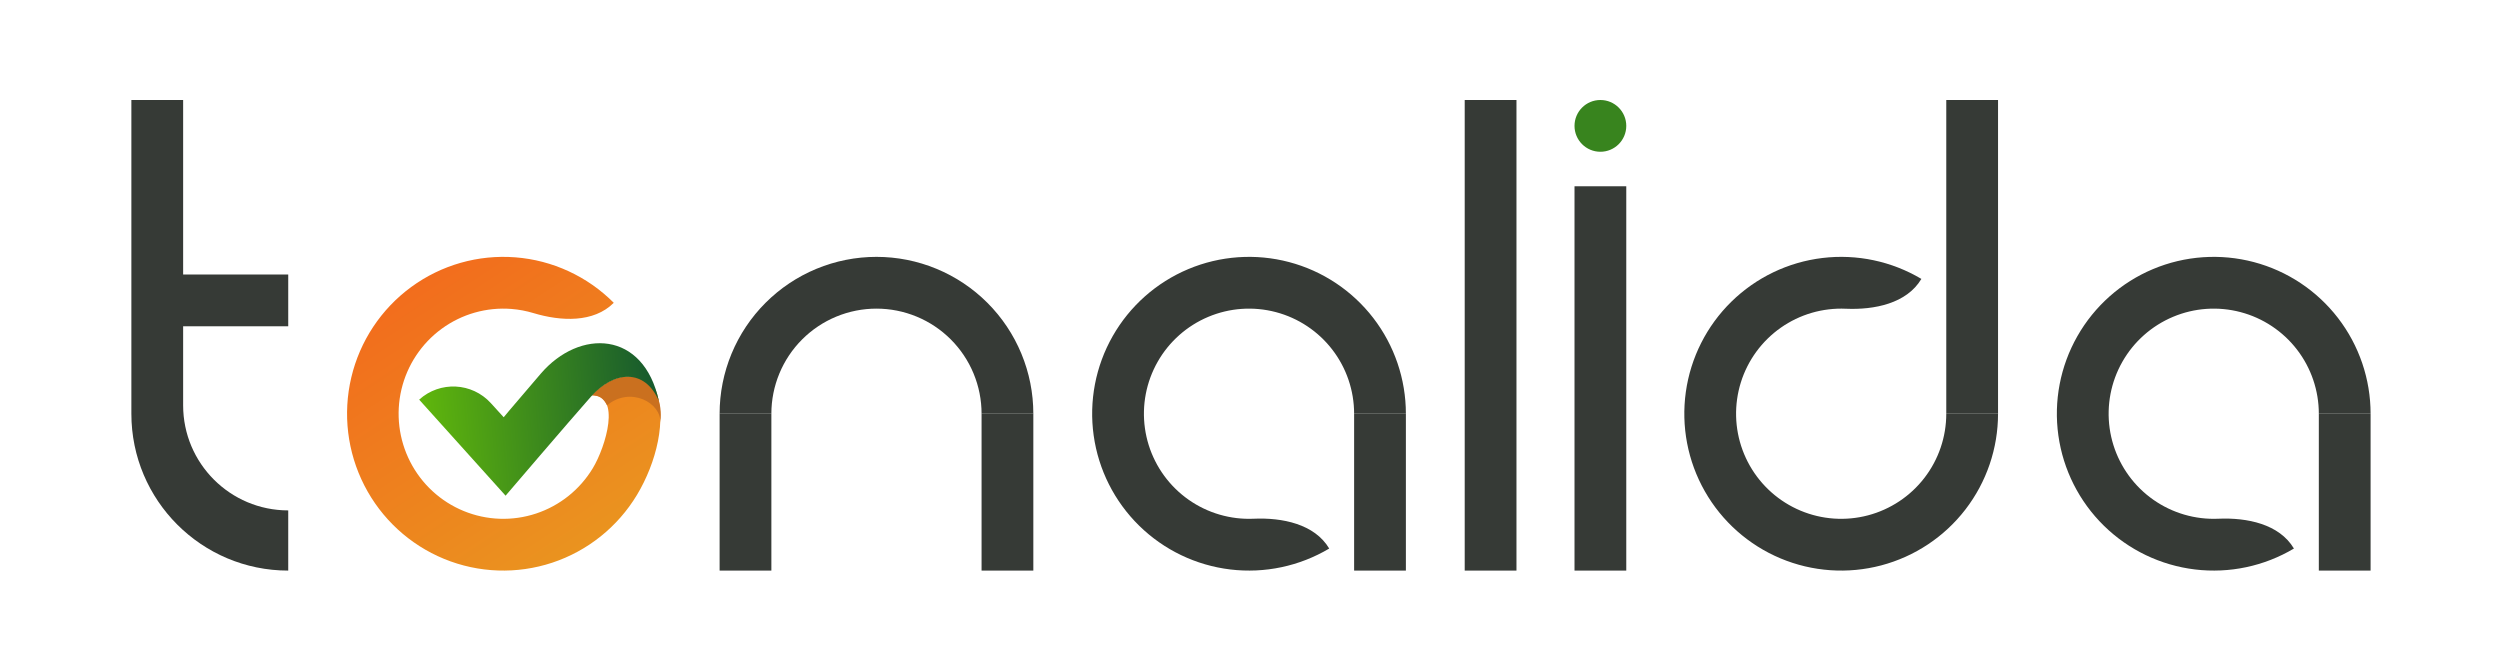 <svg width="1275" height="341" viewBox="0 0 1275 341" fill="none" xmlns="http://www.w3.org/2000/svg">
<path d="M67 51H93.4V206.704C93.4 236.306 117.398 260.304 147 260.304V291C102.817 291 67 255.183 67 211V51Z" fill="#363A36"/>
<rect x="93" y="140" width="54" height="26.4" fill="#363A36"/>
<path d="M313.018 154.432C299.587 140.947 281.801 132.722 262.864 131.242C243.928 129.761 225.087 135.121 209.739 146.356C194.391 157.59 183.545 173.96 179.156 192.515C174.768 211.069 177.125 230.588 185.803 247.552C194.481 264.515 208.909 277.808 226.487 285.035C244.064 292.261 263.635 292.944 281.67 286.963C299.705 280.981 315.019 268.727 324.85 252.41C334.682 236.093 340.387 213.753 334.258 198.53L301.677 201.607C317 201.121 308.94 227.812 302.353 238.745C295.766 249.677 285.506 257.887 273.422 261.895C261.339 265.903 248.227 265.445 236.45 260.603C224.673 255.762 215.006 246.855 209.191 235.49C203.377 224.124 201.798 211.047 204.738 198.615C207.679 186.183 214.946 175.215 225.229 167.688C235.512 160.161 248.135 156.57 260.823 157.562C264.661 157.862 268.428 158.576 272.066 159.675C285.978 163.88 302.762 164.729 313.018 154.432Z" fill="url(#paint0_linear_139_526)"/>
<path d="M336.735 215.534C337.381 205.563 321.553 196.78 309.594 206.706C307.708 203.17 305.76 201.567 301.516 201.641C320.418 182.192 339.481 194.45 336.735 215.534Z" fill="#CA701F"/>
<path fill-rule="evenodd" clip-rule="evenodd" d="M250.344 205.609C240.719 195.023 224.387 194.224 213.774 203.818L257.849 252.8C257.849 252.8 289.947 215.229 301.398 202.274C312.849 189.318 328.774 187.518 336.032 204.522C328.29 168.57 295.591 167.456 275.752 190.614C258.386 210.887 256.964 212.667 256.879 212.796L250.344 205.609Z" fill="url(#paint1_linear_139_526)"/>
<path d="M527 211C527 200.494 524.931 190.091 520.91 180.385C516.89 170.679 510.997 161.86 503.569 154.431C496.14 147.003 487.321 141.11 477.615 137.09C467.909 133.069 457.506 131 447 131C436.494 131 426.091 133.069 416.385 137.09C406.679 141.11 397.86 147.003 390.431 154.431C383.003 161.86 377.11 170.679 373.09 180.385C369.069 190.091 367 200.494 367 211H393.4C393.4 203.961 394.786 196.991 397.48 190.488C400.174 183.985 404.122 178.076 409.099 173.099C414.076 168.122 419.985 164.174 426.488 161.48C432.991 158.786 439.961 157.4 447 157.4C454.039 157.4 461.009 158.786 467.512 161.48C474.015 164.174 479.924 168.122 484.901 173.099C489.878 178.076 493.826 183.985 496.52 190.488C499.214 196.991 500.6 203.961 500.6 211H527Z" fill="#363A36"/>
<path d="M500.598 291H527V211H500.598V291Z" fill="#363A36"/>
<path d="M367 291H393.402V211H367V291Z" fill="#363A36"/>
<path d="M717 211C717 193.344 711.159 176.185 700.389 162.195C689.618 148.206 674.521 138.172 657.453 133.659C640.384 129.145 622.301 130.404 606.023 137.241C589.745 144.077 576.185 156.107 567.458 171.454C558.73 186.802 555.325 204.605 557.772 222.09C560.22 239.576 568.383 255.76 580.989 268.121C593.596 280.482 609.937 288.326 627.467 290.43C644.997 292.534 662.73 288.78 677.903 279.753C670.448 267.222 653.931 263.904 639.365 264.548C636.458 264.676 633.531 264.568 630.613 264.218C618.868 262.808 607.919 257.553 599.473 249.271C591.027 240.989 585.557 230.146 583.918 218.431C582.278 206.716 584.559 194.787 590.407 184.504C596.254 174.221 605.339 166.162 616.245 161.581C627.152 157.001 639.267 156.157 650.703 159.181C662.139 162.205 672.254 168.928 679.47 178.301C686.687 187.674 690.6 199.171 690.6 211H717Z" fill="#363A36"/>
<path d="M690.602 211H717V291H690.602V211Z" fill="#363A36"/>
<path d="M747 291H773.4V51H747V291Z" fill="#363A36"/>
<path d="M803 291H829.4V95H803V291Z" fill="#363A36"/>
<path d="M803 64.2C803 71.49 808.91 77.4 816.2 77.4C823.49 77.4 829.4 71.49 829.4 64.2C829.4 56.91 823.49 51 816.2 51C808.91 51 803 56.91 803 64.2Z" fill="#38841E"/>
<path d="M1019 211C1019 228.656 1013.16 245.815 1002.39 259.805C991.618 273.794 976.521 283.828 959.453 288.341C942.384 292.855 924.301 291.596 908.023 284.759C891.745 277.923 878.185 265.893 869.458 250.546C860.73 235.198 857.325 217.395 859.772 199.91C862.22 182.424 870.383 166.24 882.989 153.879C895.596 141.518 911.937 133.674 929.467 131.57C946.997 129.466 964.73 133.22 979.903 142.247C972.448 154.778 955.931 158.096 941.365 157.452C938.458 157.324 935.531 157.432 932.613 157.782C920.868 159.192 909.919 164.447 901.473 172.729C893.027 181.011 887.557 191.854 885.918 203.569C884.278 215.284 886.559 227.213 892.407 237.496C898.254 247.779 907.339 255.838 918.245 260.419C929.152 264.999 941.267 265.843 952.703 262.819C964.139 259.795 974.254 253.072 981.47 243.699C988.687 234.326 992.6 222.829 992.6 211H1019Z" fill="#363A36"/>
<path d="M992.602 211H1019V51H992.602V211Z" fill="#363A36"/>
<path d="M1209 211C1209 193.344 1203.16 176.185 1192.39 162.195C1181.62 148.206 1166.52 138.172 1149.45 133.659C1132.38 129.145 1114.3 130.404 1098.02 137.241C1081.74 144.077 1068.19 156.107 1059.46 171.454C1050.73 186.802 1047.32 204.605 1049.77 222.09C1052.22 239.576 1060.38 255.76 1072.99 268.121C1085.6 280.482 1101.94 288.326 1119.47 290.43C1137 292.534 1154.73 288.78 1169.9 279.753C1162.45 267.222 1145.93 263.904 1131.37 264.548C1128.46 264.676 1125.53 264.568 1122.61 264.218C1110.87 262.808 1099.92 257.553 1091.47 249.271C1083.03 240.989 1077.56 230.146 1075.92 218.431C1074.28 206.716 1076.56 194.787 1082.41 184.504C1088.25 174.221 1097.34 166.162 1108.25 161.581C1119.15 157.001 1131.27 156.157 1142.7 159.181C1154.14 162.205 1164.25 168.928 1171.47 178.301C1178.69 187.674 1182.6 199.171 1182.6 211H1209Z" fill="#363A36"/>
<path d="M1182.6 211H1209V291H1182.6V211Z" fill="#363A36"/>
<defs>
<linearGradient id="paint0_linear_139_526" x1="209.742" y1="146.547" x2="296.845" y2="278.693" gradientUnits="userSpaceOnUse">
<stop stop-color="#F26D1D"/>
<stop offset="1" stop-color="#EA931F"/>
</linearGradient>
<linearGradient id="paint1_linear_139_526" x1="332" y1="192.802" x2="213.77" y2="203.583" gradientUnits="userSpaceOnUse">
<stop stop-color="#185B2D"/>
<stop offset="1" stop-color="#60B70C"/>
</linearGradient>
</defs>
</svg>
